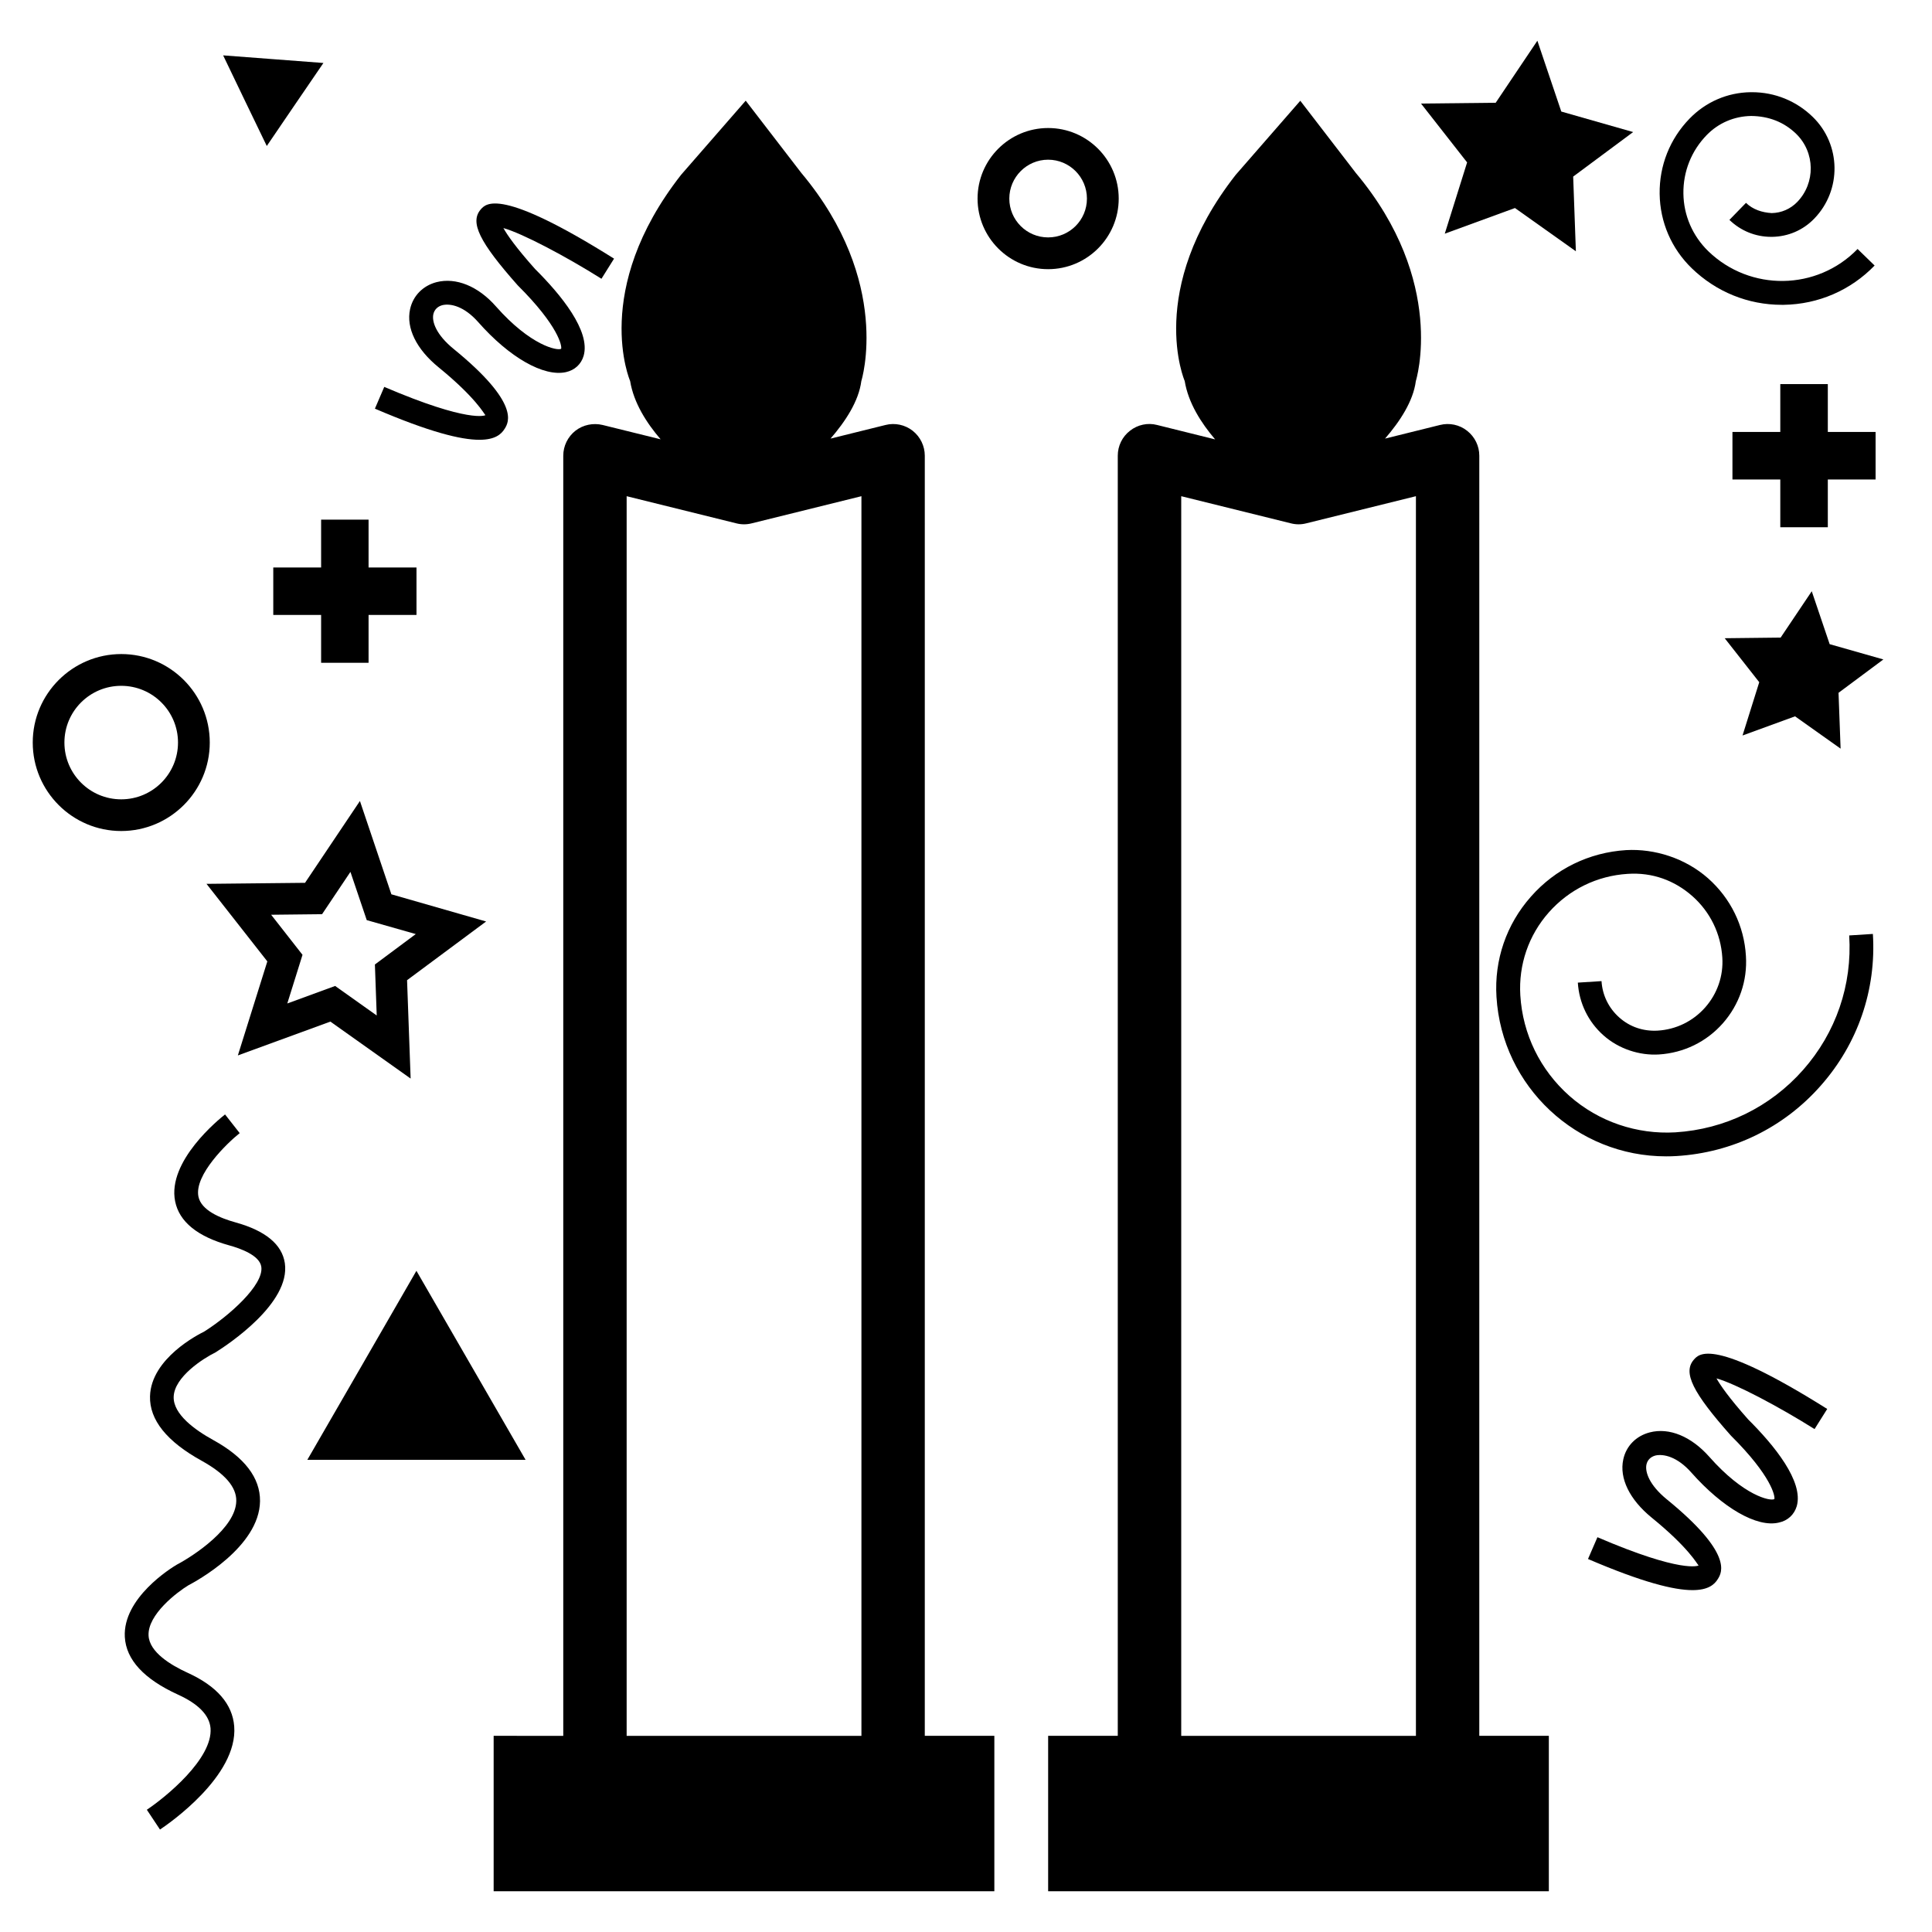 <?xml version="1.0" encoding="UTF-8"?>
<!-- The Best Svg Icon site in the world: iconSvg.co, Visit us! https://iconsvg.co -->
<svg fill="#000000" width="800px" height="800px" version="1.1" viewBox="144 144 512 512" xmlns="http://www.w3.org/2000/svg">
 <g>
  <path d="m247.72 381-8.336-24.727-14.547 21.684-26.113 0.273 16.121 20.551-7.809 24.918 24.52-8.965 21.266 15.094-0.945-26.07 20.949-15.555zm-3.883 32.117-11.02-7.828-12.68 4.641 4.031-12.891-8.312-10.621 13.496-0.148 7.516-11.211 4.324 12.785 12.992 3.695-10.832 8.062z"/>
  <path d="m592.85 504.37c-2.875 3.379-0.336 8.605 9.867 20.09 10.852 10.789 11.734 16.121 11.504 16.816-1.051 0.609-8.102-0.84-17.277-11.25-4.746-5.332-10.559-7.789-15.766-6.422-3.609 0.945-6.234 3.609-6.992 7.16-1.09 4.996 1.66 10.645 7.535 15.43 9.91 8.062 12.051 12.344 12.426 12.68-0.062 0.02-4.281 2.184-26.809-7.496l-2.5 5.773c14.484 6.215 22.797 8.25 27.688 8.25 4.051 0 5.793-1.387 6.758-3 1.008-1.66 4.051-6.719-13.582-21.074-4.617-3.777-5.793-7.242-5.375-9.215 0.273-1.219 1.133-2.059 2.414-2.394 2.141-0.461 5.75 0.316 9.469 4.512 8.27 9.34 17.383 14.672 23.219 13.266 2.352-0.504 4.051-2.098 4.723-4.324 1.891-6.57-6.023-16.207-12.867-23.008-5.102-5.75-7.391-9.07-8.398-10.875 5.082 1.426 16.543 7.496 25.988 13.434l3.359-5.332c-30.406-19.105-33.977-14.637-35.383-13.02z"/>
  <path d="m229.1 281.71v12.68h-12.68v12.574h12.68v12.68h12.574v-12.68h12.699v-12.574h-12.699v-12.68z"/>
  <path d="m268.82 505.82-14.465-25.043-14.441 25.043-14.465 25.043h57.832z"/>
  <path d="m201.14 502.38c3.336-2.098 19.879-13.035 18.348-23.617-0.734-4.977-5.121-8.605-13.059-10.812-4.094-1.133-9.109-3.211-9.844-6.844-1.156-5.773 7.746-14.297 10.938-16.816l-3.883-4.953c-1.574 1.238-15.367 12.387-13.227 23.027 1.09 5.414 5.918 9.34 14.336 11.672 2.981 0.82 8.062 2.644 8.5 5.668 0.715 4.828-8.605 13.059-15.156 17.191-1.426 0.691-14.066 7.074-14.336 17.129-0.168 6.254 4.449 12.008 13.75 17.129 6.086 3.379 9.172 6.926 9.109 10.602-0.082 7.16-11.293 14.547-15.766 16.898-1.469 0.859-14.336 8.816-13.77 19.164 0.336 6.023 5.059 11.148 14.066 15.262 5.457 2.477 8.355 5.481 8.648 8.902 0.652 8.102-11.965 18.348-16.879 21.621l3.484 5.246c2.121-1.406 20.719-14.168 19.668-27.375-0.461-5.879-4.617-10.645-12.301-14.148-4.598-2.098-10.141-5.5-10.391-9.844-0.316-5.606 7.621-11.586 10.539-13.352 1.93-1.008 18.852-10.141 18.996-22.316 0.062-6.172-4.094-11.609-12.387-16.184-4.848-2.664-10.621-6.824-10.496-11.441 0.152-5.301 7.856-10.211 11.109-11.809z"/>
  <path d="m526.88 205.93 18.598-6.801 16.145 11.461-0.715-19.793 15.891-11.801-19.039-5.434-6.34-18.77-11.043 16.438-19.793 0.211 12.215 15.598z"/>
  <path d="m628.88 314.71-4.746-14.023-8.246 12.281-14.824 0.168 9.156 11.652-4.43 14.125 13.918-5.078 12.07 8.562-0.547-14.797 11.883-8.84z"/>
  <path d="m214.7 182.69 7.492-11 7.516-11-13.289-1.008-13.285-1.008 5.769 12.008z"/>
  <path d="m199.59 340.78c0-12.93-10.516-23.449-23.449-23.449-12.93 0-23.465 10.516-23.465 23.449 0 12.93 10.516 23.449 23.449 23.449 12.93-0.004 23.465-10.52 23.465-23.449zm-23.469 15.051c-8.312 0-15.051-6.738-15.051-15.051 0-8.293 6.738-15.031 15.051-15.031s15.051 6.738 15.051 15.031c0 8.312-6.738 15.051-15.051 15.051z"/>
  <path d="m628.39 245.79h-12.594v12.68h-12.68v12.598h12.68v12.656h12.594v-12.656h12.66v-12.598h-12.66z"/>
  <path d="m440.47 196.63c0-10.309-8.375-18.703-18.703-18.703s-18.703 8.398-18.703 18.703c0 10.309 8.375 18.703 18.703 18.703 10.324 0 18.703-8.398 18.703-18.703zm-18.707 10.285c-5.688 0-10.285-4.617-10.285-10.285 0-5.668 4.617-10.309 10.285-10.309s10.285 4.617 10.285 10.309c0.004 5.688-4.594 10.285-10.285 10.285z"/>
  <path d="m277.78 257.57c1.008-1.66 4.074-6.719-13.562-21.098-4.617-3.758-5.816-7.223-5.375-9.215 0.273-1.195 1.133-2.059 2.414-2.394 2.184-0.504 5.773 0.316 9.469 4.492 8.27 9.383 17.34 14.547 23.238 13.266 2.352-0.523 4.051-2.098 4.703-4.324 1.891-6.57-6.023-16.207-12.867-23.008-5.121-5.746-7.387-9.043-8.395-10.848 5.082 1.426 16.543 7.496 25.988 13.434l3.336-5.332c-30.25-18.996-33.945-14.633-35.352-13.016-2.894 3.402-0.355 8.609 9.824 20.09 10.852 10.789 11.754 16.121 11.504 16.816-0.965 0.566-8.039-0.758-17.277-11.23-4.723-5.375-10.598-7.746-15.762-6.426-3.59 0.945-6.215 3.609-6.992 7.16-1.09 4.996 1.68 10.621 7.559 15.406 9.887 8.062 12.051 12.344 12.406 12.68 0 0.043-4.242 2.164-26.809-7.492l-2.477 5.769c14.484 6.215 22.777 8.25 27.688 8.25 4.055 0 5.773-1.383 6.738-2.981z"/>
  <path d="m536.03 264.77c0-2.582-1.195-5.016-3.234-6.613-2.016-1.598-4.68-2.164-7.18-1.535l-14.566 3.613c3.906-4.512 7.473-9.887 8.164-15.262 0 0 8.293-26.281-15.91-55.145l-14.715-19.125-17.109 19.629c-23.973 30.605-13.52 54.641-13.52 54.641 0.945 5.793 4.344 11.105 8.062 15.473l-15.387-3.824c-2.477-0.652-5.164-0.062-7.18 1.531-2.059 1.594-3.234 4.031-3.234 6.613v339.25h-18.453v41.188h132.69v-41.188h-18.43zm-78.992 10.727 29.094 7.199c1.324 0.336 2.707 0.336 4.008 0l29.094-7.199v328.53h-62.199z"/>
  <path d="m389.08 264.77c0-2.582-1.195-5.016-3.211-6.613-2.035-1.594-4.703-2.164-7.199-1.531l-14.57 3.609c3.906-4.512 7.473-9.887 8.164-15.262 0 0 8.293-26.281-15.91-55.145l-14.734-19.148-17.109 19.629c-23.973 30.605-13.52 54.664-13.52 54.664 0.945 5.773 4.344 11.105 8.082 15.449l-15.387-3.801c-2.477-0.586-5.144-0.062-7.199 1.535-2.016 1.594-3.215 4.031-3.215 6.613v339.25l-18.449-0.004v41.188h132.69v-41.188h-18.434zm-79.012 10.727 29.094 7.199c1.324 0.336 2.707 0.336 4.031 0l29.094-7.199v328.53l-62.219-0.004z"/>
  <path d="m616.21 224.78h0.523c9.152-0.148 17.695-3.84 24.059-10.41l-4.512-4.387c-10.746 11.082-28.484 11.316-39.57 0.586-4.156-4.051-6.527-9.488-6.59-15.281-0.082-5.816 2.121-11.316 6.152-15.473 3.106-3.211 7.305-5.016 11.797-5.082 4.68 0.043 8.711 1.617 11.922 4.723 5.059 4.914 5.184 13.035 0.273 18.094-1.785 1.828-4.176 2.875-6.738 2.918-2.562-0.148-4.996-0.945-6.824-2.707l-4.387 4.512c3 2.898 6.906 4.492 11.062 4.492h0.25c4.242-0.062 8.207-1.762 11.148-4.809 7.348-7.559 7.16-19.668-0.398-26.996-4.344-4.219-10.035-6.527-16.078-6.527h-0.355c-6.172 0.082-11.902 2.582-16.184 6.992-5.227 5.375-8.039 12.469-7.934 19.965 0.105 7.496 3.129 14.484 8.5 19.691 6.481 6.277 14.922 9.699 23.883 9.699z"/>
  <path d="m621.84 427.54c-8.711 9.867-20.738 15.723-33.859 16.543-10.16 0.586-20.301-2.793-28.066-9.656-7.746-6.863-12.387-16.332-13.016-26.66-0.484-8.102 2.184-15.91 7.559-21.98 5.375-6.066 12.785-9.699 20.887-10.203 6.527-0.441 12.406 1.723 17.129 5.879 4.746 4.199 7.559 9.973 7.957 16.289 0.316 4.871-1.324 9.594-4.555 13.246-3.234 3.652-7.703 5.836-12.594 6.129-3.801 0.211-7.367-0.988-10.16-3.484-2.793-2.477-4.473-5.898-4.703-9.637l-6.277 0.398c0.336 5.414 2.75 10.391 6.801 13.98 4.051 3.609 9.574 5.375 14.695 5.059 6.57-0.418 12.594-3.336 16.941-8.27 4.344-4.934 6.527-11.25 6.109-17.82-0.461-7.977-4.051-15.305-10.055-20.613-6.023-5.312-14.129-7.871-21.684-7.453-9.805 0.609-18.766 4.977-25.234 12.324-6.508 7.348-9.742 16.773-9.133 26.555 1.449 23.848 21.348 42.301 44.965 42.277 0.922 0 1.848-0.02 2.769-0.082 14.82-0.902 28.402-7.516 38.207-18.66 9.824-11.105 14.738-25.379 13.812-40.199l-6.277 0.398c0.836 13.117-3.508 25.777-12.219 35.641z"/>
 </g>
</svg>